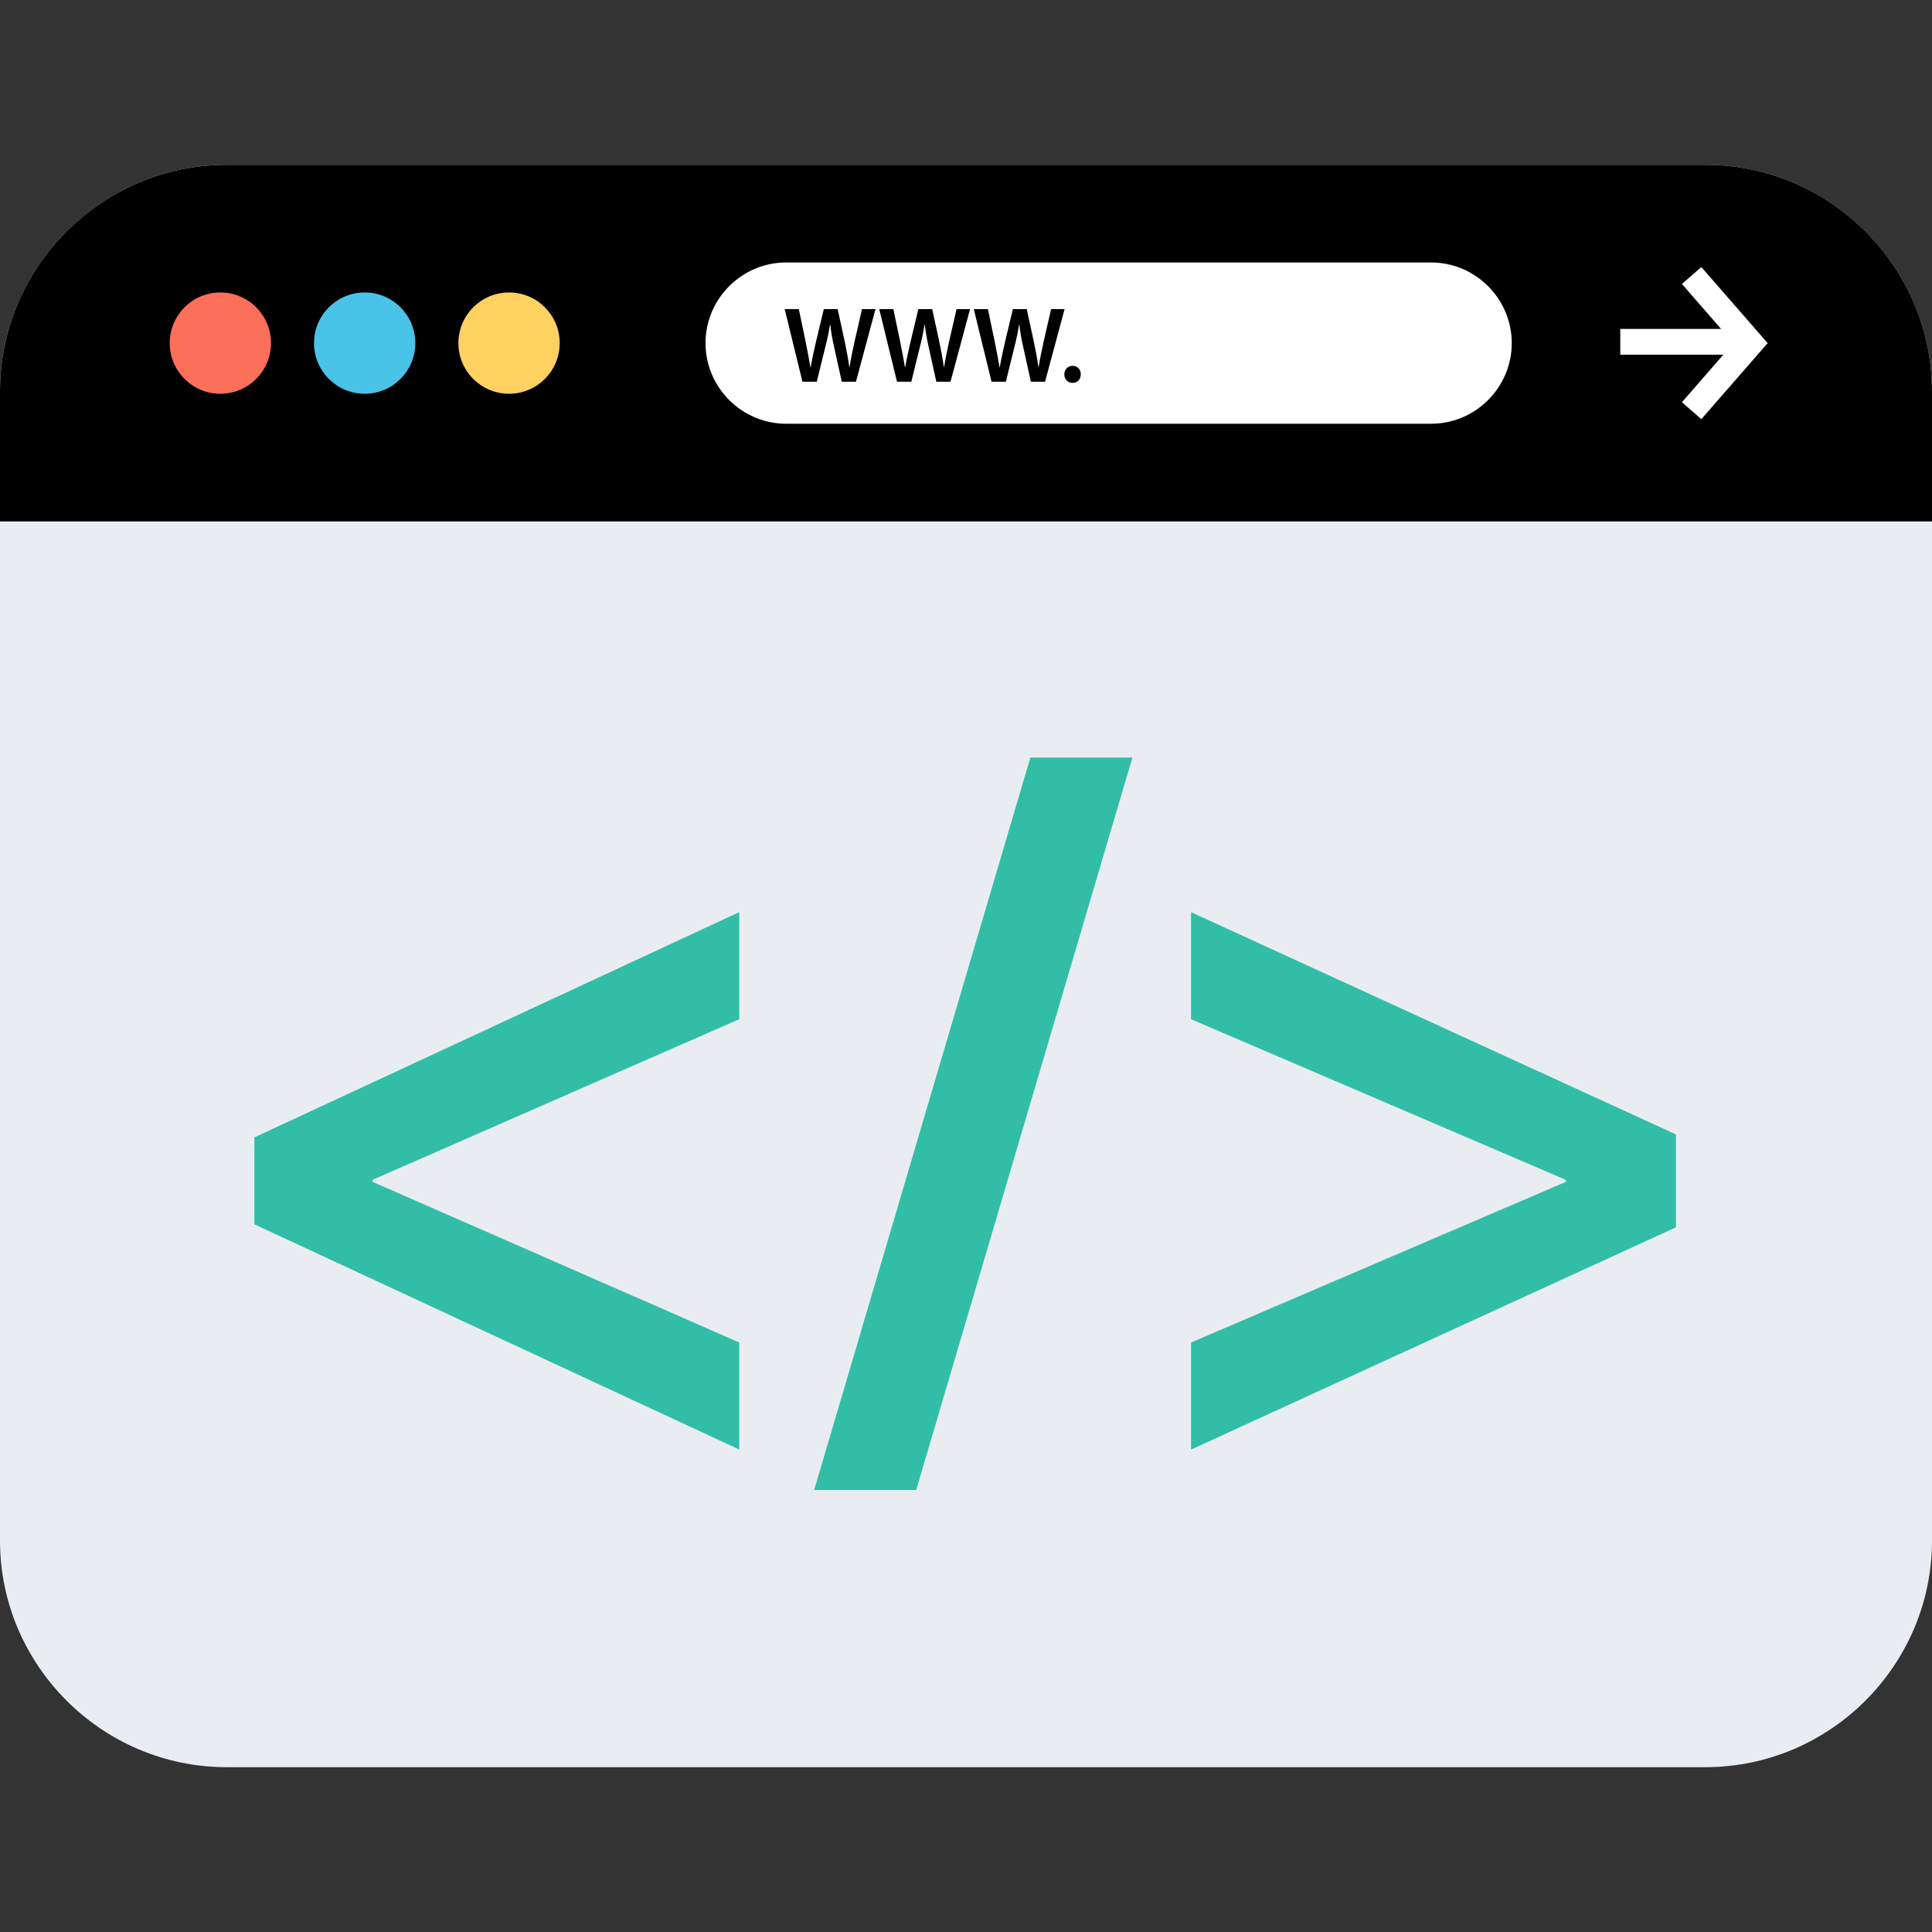  <svg
      xmlns="http://www.w3.org/2000/svg"
      x="0"
      y="0"
      enableBackground="new 0 0 512 512"
      version="1.1"
      viewBox="0 0 512 512"
      xmlSpace="preserve"
    >
      <rect x="0" y="0" width="512" height="512" fill="#333333" stroke="none"/>
      <path
        fill="#E9EDF1"
        d="M451.952 468.32H60.048C27.024 468.32 0 441.296 0 408.272V103.728C0 70.704 27.024 43.68 60.048 43.68h391.896c33.032 0 60.056 27.024 60.056 60.048v304.544c0 33.024-27.024 60.048-60.048 60.048z"
      ></path>
      <path d="M512 138.184v-34.456c0-33.032-27.024-60.048-60.048-60.048H60.048C27.024 43.68 0 70.704 0 103.728v34.456h512z"></path>
      <circle cx="58.4" cy="90.928" r="13.424" fill="#FC6F58"></circle>
      <circle cx="96.64" cy="90.928" r="13.424" fill="#49C3E8"></circle>
      <circle cx="134.904" cy="90.928" r="13.424" fill="#FFD160"></circle>
      <g fill="#FFF">
        <path d="M429.392 87.168H459.808V93.992H429.392z"></path>
        <path d="M450.872 111.08L445.728 106.6 459.376 90.928 445.728 75.256 450.872 70.776 468.448 90.928z"></path>
        <path d="M379.264 112.296H208.336c-11.752 0-21.368-9.616-21.368-21.368 0-11.752 9.616-21.368 21.368-21.368h170.928c11.752 0 21.368 9.616 21.368 21.368 0 11.752-9.616 21.368-21.368 21.368z"></path>
      </g>
      <path d="M212.656 101.16l-4.704-19.24h3.744l1.824 8.736c.48 2.344.936 4.8 1.256 6.704h.056c.32-2.024.856-4.304 1.4-6.736l2.08-8.704h3.68l1.92 8.856c.48 2.28.88 4.424 1.16 6.504h.064c.336-2.12.8-4.304 1.304-6.656l2-8.704h3.576l-5.176 19.24h-3.76l-2-9.056c-.496-2.184-.824-4.016-1.056-6.104h-.064c-.336 2.056-.704 3.92-1.28 6.104l-2.224 9.056h-3.8zM237.712 101.16l-4.704-19.24h3.744l1.824 8.736c.48 2.344.936 4.8 1.256 6.704h.056c.32-2.024.856-4.304 1.4-6.736l2.08-8.704h3.68l1.92 8.856c.48 2.28.88 4.424 1.16 6.504h.064c.336-2.12.8-4.304 1.304-6.656l2-8.704h3.576l-5.176 19.24h-3.76l-2-9.056c-.496-2.184-.824-4.016-1.056-6.104h-.064c-.336 2.056-.704 3.92-1.28 6.104l-2.224 9.056h-3.8zM262.768 101.16l-4.704-19.24h3.744l1.824 8.736c.48 2.344.936 4.8 1.256 6.704h.056c.32-2.024.856-4.304 1.4-6.736l2.08-8.704h3.68l1.92 8.856c.48 2.28.88 4.424 1.16 6.504h.064c.336-2.12.8-4.304 1.304-6.656l2-8.704h3.576l-5.176 19.24h-3.76l-2-9.056c-.496-2.184-.824-4.016-1.056-6.104h-.064c-.336 2.056-.704 3.92-1.28 6.104l-2.224 9.056h-3.8zM282.064 99.208c0-1.304.92-2.256 2.176-2.256 1.28 0 2.176.92 2.176 2.256 0 1.296-.864 2.264-2.176 2.264-1.28.008-2.176-.968-2.176-2.264z"></path>
      <g fill="#32BEA6">
        <path d="M67.408 301.424l128.504-59.704v28.376l-97.184 42.568v.536l97.184 42.568v28.376L67.408 324.456v-23.032zM215.76 394.864l57.296-194.104h27.04L242.8 394.864h-27.04zM444.144 325.248L315.64 384.152v-28.376l99.328-42.568v-.536l-99.328-42.568v-28.376l128.504 58.904v24.616z"></path>
      </g>
    </svg>